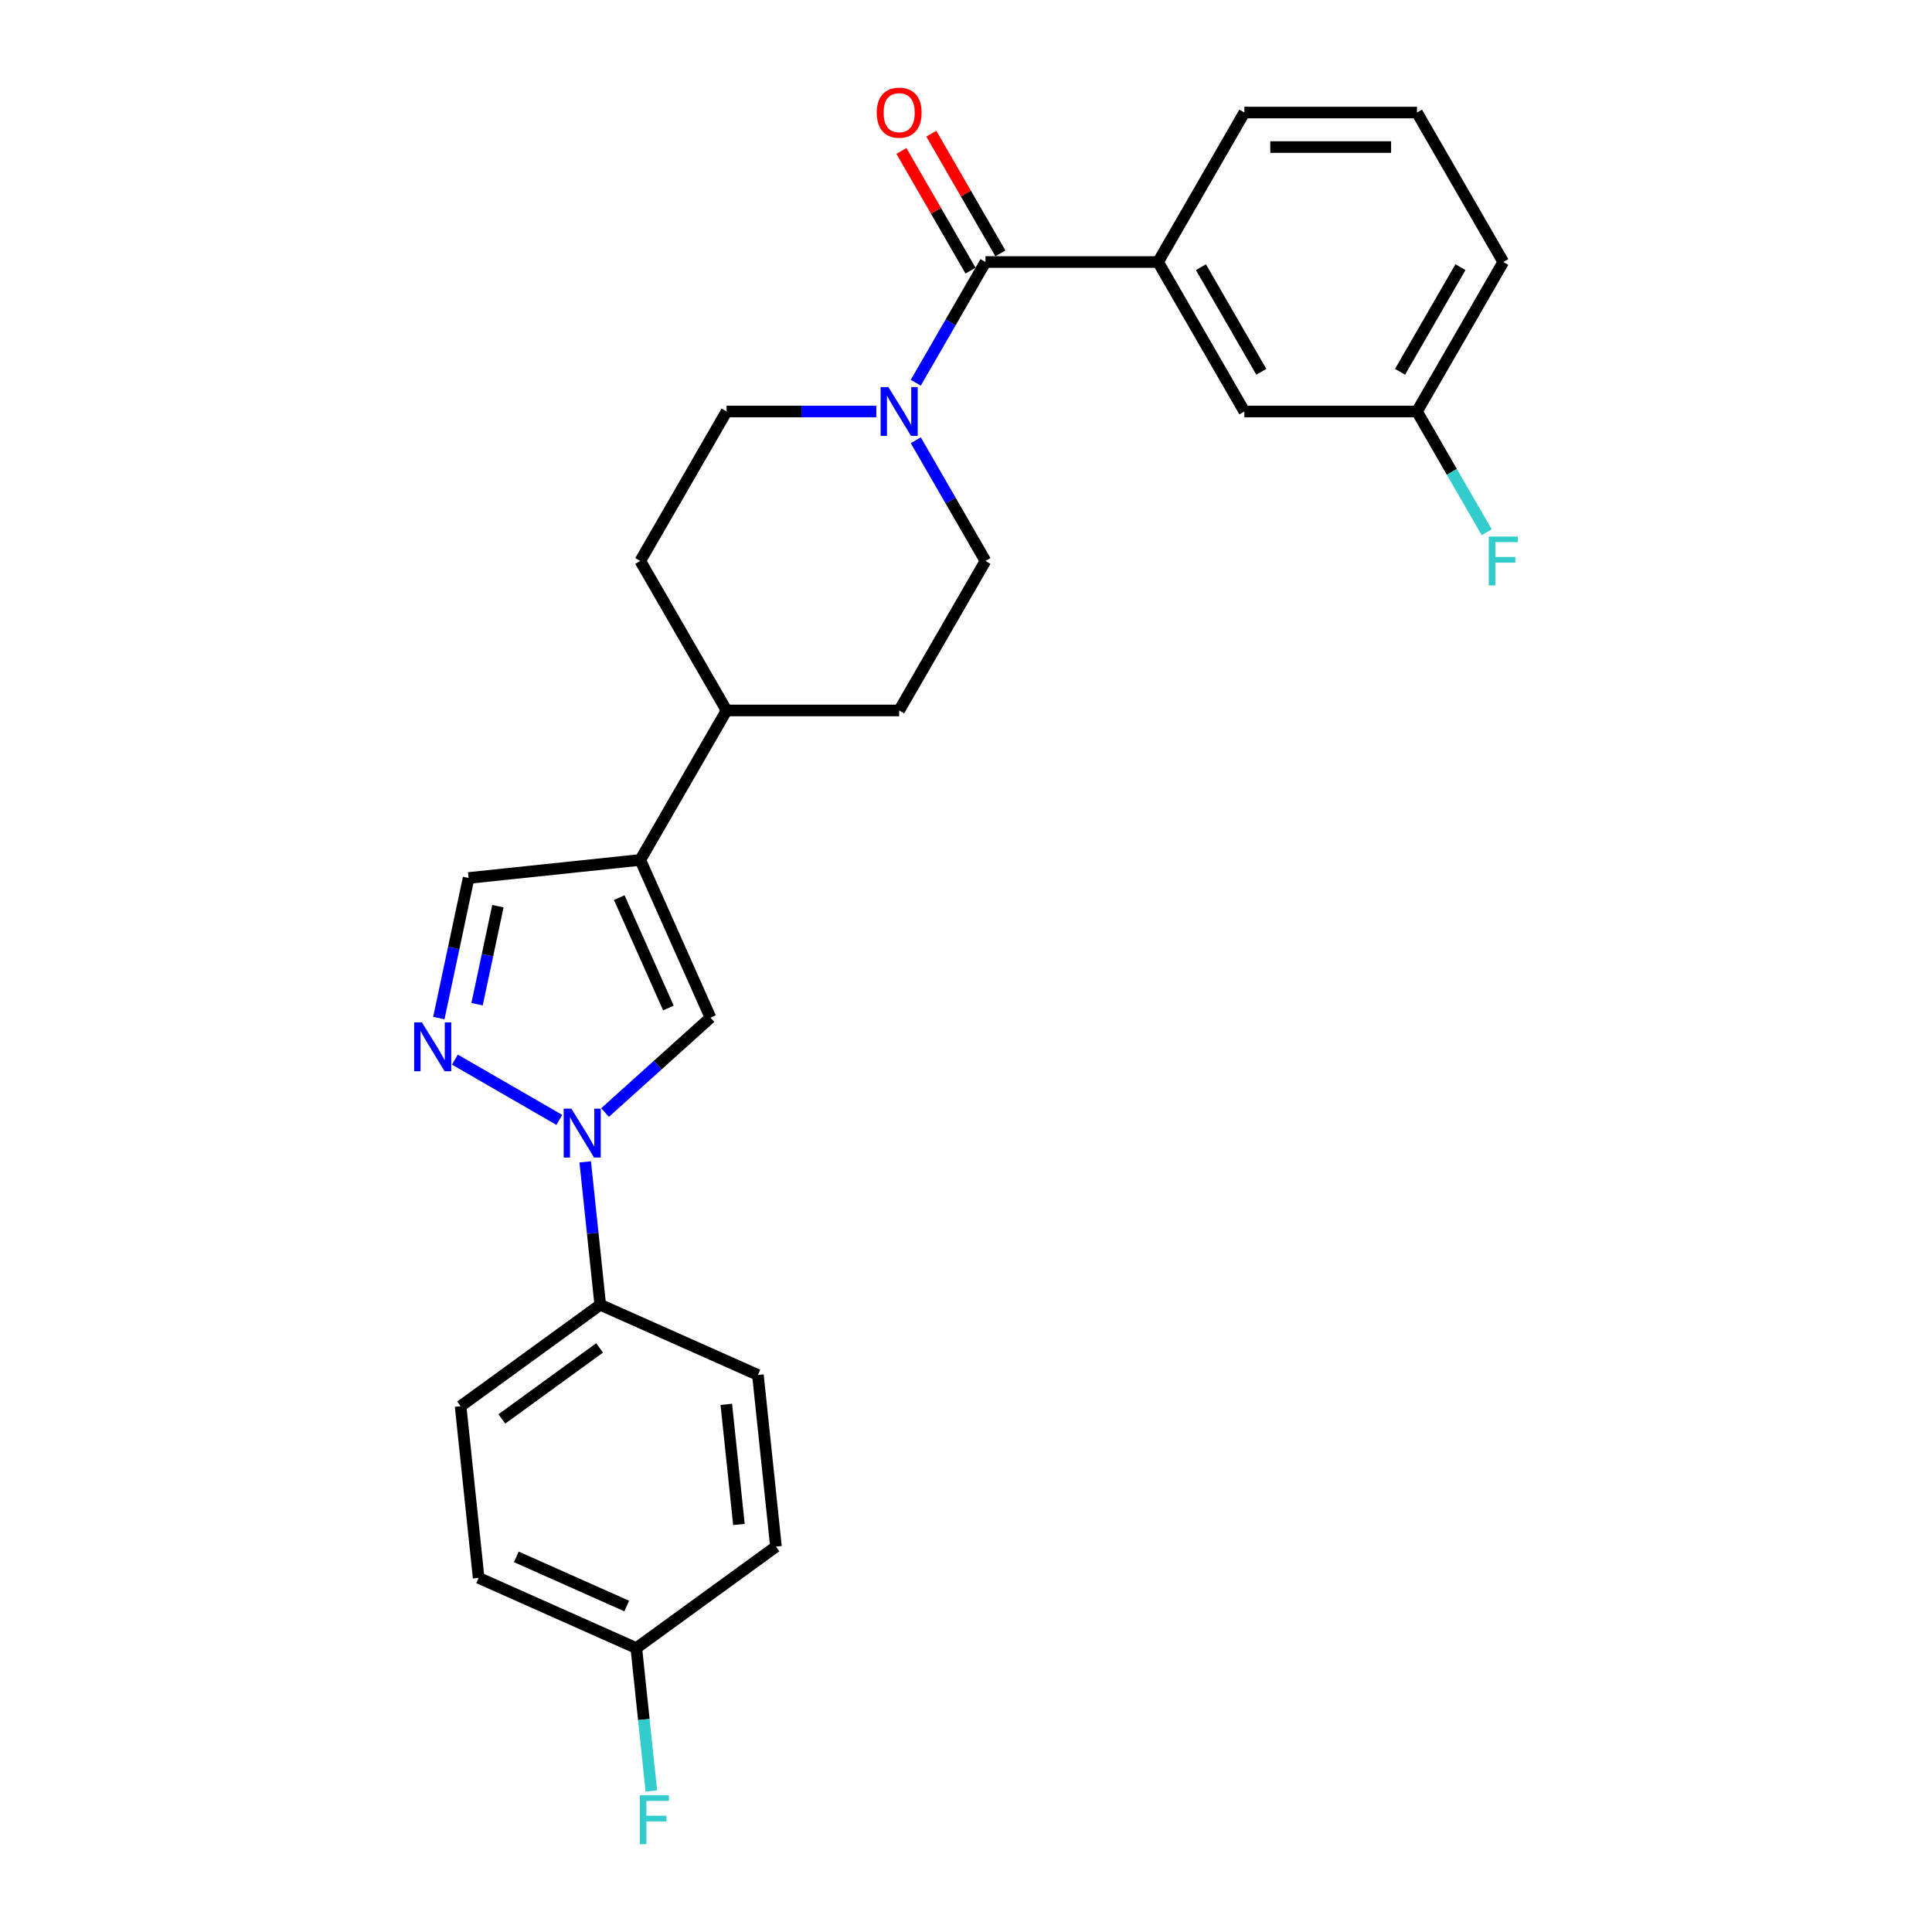 <?xml version='1.0' encoding='iso-8859-1'?>
<svg version='1.1' baseProfile='full'
              xmlns='http://www.w3.org/2000/svg'
                      xmlns:rdkit='http://www.rdkit.org/xml'
                      xmlns:xlink='http://www.w3.org/1999/xlink'
                  xml:space='preserve'
width='1000px' height='1000px' viewBox='0 0 1000 1000'>
<!-- END OF HEADER -->
<rect style='opacity:1.0;fill:#FFFFFF;stroke:none' width='1000' height='1000' x='0' y='0'> </rect>
<path class='bond-0' d='M 289.517,579.665 L 235.462,548.457' style='fill:none;fill-rule:evenodd;stroke:#0000FF;stroke-width:6px;stroke-linecap:butt;stroke-linejoin:miter;stroke-opacity:1' />
<path class='bond-2' d='M 313.174,575.844 L 340.456,551.28' style='fill:none;fill-rule:evenodd;stroke:#0000FF;stroke-width:6px;stroke-linecap:butt;stroke-linejoin:miter;stroke-opacity:1' />
<path class='bond-2' d='M 340.456,551.28 L 367.738,526.715' style='fill:none;fill-rule:evenodd;stroke:#000000;stroke-width:6px;stroke-linecap:butt;stroke-linejoin:miter;stroke-opacity:1' />
<path class='bond-7' d='M 302.91,601.379 L 306.797,638.362' style='fill:none;fill-rule:evenodd;stroke:#0000FF;stroke-width:6px;stroke-linecap:butt;stroke-linejoin:miter;stroke-opacity:1' />
<path class='bond-7' d='M 306.797,638.362 L 310.684,675.345' style='fill:none;fill-rule:evenodd;stroke:#000000;stroke-width:6px;stroke-linecap:butt;stroke-linejoin:miter;stroke-opacity:1' />
<path class='bond-5' d='M 227.139,526.941 L 234.844,490.689' style='fill:none;fill-rule:evenodd;stroke:#0000FF;stroke-width:6px;stroke-linecap:butt;stroke-linejoin:miter;stroke-opacity:1' />
<path class='bond-5' d='M 234.844,490.689 L 242.55,454.438' style='fill:none;fill-rule:evenodd;stroke:#000000;stroke-width:6px;stroke-linecap:butt;stroke-linejoin:miter;stroke-opacity:1' />
<path class='bond-5' d='M 246.928,519.78 L 252.322,494.404' style='fill:none;fill-rule:evenodd;stroke:#0000FF;stroke-width:6px;stroke-linecap:butt;stroke-linejoin:miter;stroke-opacity:1' />
<path class='bond-5' d='M 252.322,494.404 L 257.716,469.028' style='fill:none;fill-rule:evenodd;stroke:#000000;stroke-width:6px;stroke-linecap:butt;stroke-linejoin:miter;stroke-opacity:1' />
<path class='bond-1' d='M 331.4,445.099 L 367.738,526.715' style='fill:none;fill-rule:evenodd;stroke:#000000;stroke-width:6px;stroke-linecap:butt;stroke-linejoin:miter;stroke-opacity:1' />
<path class='bond-1' d='M 320.528,464.609 L 345.964,521.74' style='fill:none;fill-rule:evenodd;stroke:#000000;stroke-width:6px;stroke-linecap:butt;stroke-linejoin:miter;stroke-opacity:1' />
<path class='bond-8' d='M 331.4,445.099 L 376.07,367.729' style='fill:none;fill-rule:evenodd;stroke:#000000;stroke-width:6px;stroke-linecap:butt;stroke-linejoin:miter;stroke-opacity:1' />
<path class='bond-26' d='M 331.4,445.099 L 242.55,454.438' style='fill:none;fill-rule:evenodd;stroke:#000000;stroke-width:6px;stroke-linecap:butt;stroke-linejoin:miter;stroke-opacity:1' />
<path class='bond-3' d='M 510.079,135.618 L 492.041,166.861' style='fill:none;fill-rule:evenodd;stroke:#000000;stroke-width:6px;stroke-linecap:butt;stroke-linejoin:miter;stroke-opacity:1' />
<path class='bond-3' d='M 492.041,166.861 L 474.003,198.105' style='fill:none;fill-rule:evenodd;stroke:#0000FF;stroke-width:6px;stroke-linecap:butt;stroke-linejoin:miter;stroke-opacity:1' />
<path class='bond-6' d='M 510.079,135.618 L 599.418,135.618' style='fill:none;fill-rule:evenodd;stroke:#000000;stroke-width:6px;stroke-linecap:butt;stroke-linejoin:miter;stroke-opacity:1' />
<path class='bond-9' d='M 517.816,131.151 L 499.933,100.176' style='fill:none;fill-rule:evenodd;stroke:#000000;stroke-width:6px;stroke-linecap:butt;stroke-linejoin:miter;stroke-opacity:1' />
<path class='bond-9' d='M 499.933,100.176 L 482.049,69.201' style='fill:none;fill-rule:evenodd;stroke:#FF0000;stroke-width:6px;stroke-linecap:butt;stroke-linejoin:miter;stroke-opacity:1' />
<path class='bond-9' d='M 502.342,140.085 L 484.458,109.11' style='fill:none;fill-rule:evenodd;stroke:#000000;stroke-width:6px;stroke-linecap:butt;stroke-linejoin:miter;stroke-opacity:1' />
<path class='bond-9' d='M 484.458,109.11 L 466.575,78.135' style='fill:none;fill-rule:evenodd;stroke:#FF0000;stroke-width:6px;stroke-linecap:butt;stroke-linejoin:miter;stroke-opacity:1' />
<path class='bond-4' d='M 453.581,212.988 L 414.825,212.988' style='fill:none;fill-rule:evenodd;stroke:#0000FF;stroke-width:6px;stroke-linecap:butt;stroke-linejoin:miter;stroke-opacity:1' />
<path class='bond-4' d='M 414.825,212.988 L 376.07,212.988' style='fill:none;fill-rule:evenodd;stroke:#000000;stroke-width:6px;stroke-linecap:butt;stroke-linejoin:miter;stroke-opacity:1' />
<path class='bond-28' d='M 474.003,227.872 L 492.041,259.116' style='fill:none;fill-rule:evenodd;stroke:#0000FF;stroke-width:6px;stroke-linecap:butt;stroke-linejoin:miter;stroke-opacity:1' />
<path class='bond-28' d='M 492.041,259.116 L 510.079,290.359' style='fill:none;fill-rule:evenodd;stroke:#000000;stroke-width:6px;stroke-linecap:butt;stroke-linejoin:miter;stroke-opacity:1' />
<path class='bond-12' d='M 599.418,135.618 L 644.088,212.988' style='fill:none;fill-rule:evenodd;stroke:#000000;stroke-width:6px;stroke-linecap:butt;stroke-linejoin:miter;stroke-opacity:1' />
<path class='bond-12' d='M 621.593,138.29 L 652.862,192.449' style='fill:none;fill-rule:evenodd;stroke:#000000;stroke-width:6px;stroke-linecap:butt;stroke-linejoin:miter;stroke-opacity:1' />
<path class='bond-23' d='M 599.418,135.618 L 644.088,58.248' style='fill:none;fill-rule:evenodd;stroke:#000000;stroke-width:6px;stroke-linecap:butt;stroke-linejoin:miter;stroke-opacity:1' />
<path class='bond-15' d='M 310.684,675.345 L 238.407,727.857' style='fill:none;fill-rule:evenodd;stroke:#000000;stroke-width:6px;stroke-linecap:butt;stroke-linejoin:miter;stroke-opacity:1' />
<path class='bond-15' d='M 310.345,697.677 L 259.751,734.436' style='fill:none;fill-rule:evenodd;stroke:#000000;stroke-width:6px;stroke-linecap:butt;stroke-linejoin:miter;stroke-opacity:1' />
<path class='bond-16' d='M 310.684,675.345 L 392.3,711.682' style='fill:none;fill-rule:evenodd;stroke:#000000;stroke-width:6px;stroke-linecap:butt;stroke-linejoin:miter;stroke-opacity:1' />
<path class='bond-13' d='M 376.07,367.729 L 465.409,367.729' style='fill:none;fill-rule:evenodd;stroke:#000000;stroke-width:6px;stroke-linecap:butt;stroke-linejoin:miter;stroke-opacity:1' />
<path class='bond-14' d='M 376.07,367.729 L 331.4,290.359' style='fill:none;fill-rule:evenodd;stroke:#000000;stroke-width:6px;stroke-linecap:butt;stroke-linejoin:miter;stroke-opacity:1' />
<path class='bond-10' d='M 510.079,290.359 L 465.409,367.729' style='fill:none;fill-rule:evenodd;stroke:#000000;stroke-width:6px;stroke-linecap:butt;stroke-linejoin:miter;stroke-opacity:1' />
<path class='bond-11' d='M 376.07,212.988 L 331.4,290.359' style='fill:none;fill-rule:evenodd;stroke:#000000;stroke-width:6px;stroke-linecap:butt;stroke-linejoin:miter;stroke-opacity:1' />
<path class='bond-17' d='M 644.088,212.988 L 733.428,212.988' style='fill:none;fill-rule:evenodd;stroke:#000000;stroke-width:6px;stroke-linecap:butt;stroke-linejoin:miter;stroke-opacity:1' />
<path class='bond-19' d='M 238.407,727.857 L 247.745,816.707' style='fill:none;fill-rule:evenodd;stroke:#000000;stroke-width:6px;stroke-linecap:butt;stroke-linejoin:miter;stroke-opacity:1' />
<path class='bond-20' d='M 392.3,711.682 L 401.638,800.532' style='fill:none;fill-rule:evenodd;stroke:#000000;stroke-width:6px;stroke-linecap:butt;stroke-linejoin:miter;stroke-opacity:1' />
<path class='bond-20' d='M 375.93,726.878 L 382.467,789.073' style='fill:none;fill-rule:evenodd;stroke:#000000;stroke-width:6px;stroke-linecap:butt;stroke-linejoin:miter;stroke-opacity:1' />
<path class='bond-21' d='M 733.428,212.988 L 751.466,244.232' style='fill:none;fill-rule:evenodd;stroke:#000000;stroke-width:6px;stroke-linecap:butt;stroke-linejoin:miter;stroke-opacity:1' />
<path class='bond-21' d='M 751.466,244.232 L 769.504,275.475' style='fill:none;fill-rule:evenodd;stroke:#33CCCC;stroke-width:6px;stroke-linecap:butt;stroke-linejoin:miter;stroke-opacity:1' />
<path class='bond-29' d='M 733.428,212.988 L 778.097,135.618' style='fill:none;fill-rule:evenodd;stroke:#000000;stroke-width:6px;stroke-linecap:butt;stroke-linejoin:miter;stroke-opacity:1' />
<path class='bond-29' d='M 724.654,192.449 L 755.923,138.29' style='fill:none;fill-rule:evenodd;stroke:#000000;stroke-width:6px;stroke-linecap:butt;stroke-linejoin:miter;stroke-opacity:1' />
<path class='bond-18' d='M 329.361,853.045 L 401.638,800.532' style='fill:none;fill-rule:evenodd;stroke:#000000;stroke-width:6px;stroke-linecap:butt;stroke-linejoin:miter;stroke-opacity:1' />
<path class='bond-22' d='M 329.361,853.045 L 333.248,890.028' style='fill:none;fill-rule:evenodd;stroke:#000000;stroke-width:6px;stroke-linecap:butt;stroke-linejoin:miter;stroke-opacity:1' />
<path class='bond-22' d='M 333.248,890.028 L 337.135,927.011' style='fill:none;fill-rule:evenodd;stroke:#33CCCC;stroke-width:6px;stroke-linecap:butt;stroke-linejoin:miter;stroke-opacity:1' />
<path class='bond-27' d='M 329.361,853.045 L 247.745,816.707' style='fill:none;fill-rule:evenodd;stroke:#000000;stroke-width:6px;stroke-linecap:butt;stroke-linejoin:miter;stroke-opacity:1' />
<path class='bond-27' d='M 324.386,831.271 L 267.255,805.835' style='fill:none;fill-rule:evenodd;stroke:#000000;stroke-width:6px;stroke-linecap:butt;stroke-linejoin:miter;stroke-opacity:1' />
<path class='bond-24' d='M 644.088,58.248 L 733.428,58.248' style='fill:none;fill-rule:evenodd;stroke:#000000;stroke-width:6px;stroke-linecap:butt;stroke-linejoin:miter;stroke-opacity:1' />
<path class='bond-24' d='M 657.489,76.116 L 720.027,76.116' style='fill:none;fill-rule:evenodd;stroke:#000000;stroke-width:6px;stroke-linecap:butt;stroke-linejoin:miter;stroke-opacity:1' />
<path class='bond-25' d='M 733.428,58.248 L 778.097,135.618' style='fill:none;fill-rule:evenodd;stroke:#000000;stroke-width:6px;stroke-linecap:butt;stroke-linejoin:miter;stroke-opacity:1' />
<path  class='atom-0' d='M 295.753 573.844
L 304.044 587.245
Q 304.865 588.567, 306.188 590.962
Q 307.51 593.356, 307.581 593.499
L 307.581 573.844
L 310.941 573.844
L 310.941 599.145
L 307.474 599.145
L 298.576 584.494
Q 297.54 582.778, 296.432 580.813
Q 295.36 578.847, 295.038 578.24
L 295.038 599.145
L 291.75 599.145
L 291.75 573.844
L 295.753 573.844
' fill='#0000FF'/>
<path  class='atom-1' d='M 218.383 529.174
L 226.673 542.575
Q 227.495 543.898, 228.817 546.292
Q 230.14 548.686, 230.211 548.829
L 230.211 529.174
L 233.57 529.174
L 233.57 554.475
L 230.104 554.475
L 221.206 539.824
Q 220.169 538.108, 219.062 536.143
Q 217.989 534.178, 217.668 533.57
L 217.668 554.475
L 214.38 554.475
L 214.38 529.174
L 218.383 529.174
' fill='#0000FF'/>
<path  class='atom-5' d='M 459.817 200.338
L 468.107 213.739
Q 468.929 215.061, 470.251 217.455
Q 471.574 219.85, 471.645 219.993
L 471.645 200.338
L 475.004 200.338
L 475.004 225.639
L 471.538 225.639
L 462.64 210.987
Q 461.603 209.272, 460.496 207.306
Q 459.424 205.341, 459.102 204.734
L 459.102 225.639
L 455.814 225.639
L 455.814 200.338
L 459.817 200.338
' fill='#0000FF'/>
<path  class='atom-10' d='M 453.795 58.319
Q 453.795 52.244, 456.797 48.849
Q 459.799 45.455, 465.409 45.455
Q 471.02 45.455, 474.022 48.849
Q 477.023 52.244, 477.023 58.319
Q 477.023 64.466, 473.986 67.968
Q 470.948 71.434, 465.409 71.434
Q 459.834 71.434, 456.797 67.968
Q 453.795 64.502, 453.795 58.319
M 465.409 68.576
Q 469.269 68.576, 471.341 66.003
Q 473.45 63.394, 473.45 58.319
Q 473.45 53.352, 471.341 50.851
Q 469.269 48.313, 465.409 48.313
Q 461.55 48.313, 459.441 50.815
Q 457.369 53.316, 457.369 58.319
Q 457.369 63.43, 459.441 66.003
Q 461.55 68.576, 465.409 68.576
' fill='#FF0000'/>
<path  class='atom-22' d='M 770.575 277.708
L 785.62 277.708
L 785.62 280.603
L 773.97 280.603
L 773.97 288.286
L 784.333 288.286
L 784.333 291.216
L 773.97 291.216
L 773.97 303.009
L 770.575 303.009
L 770.575 277.708
' fill='#33CCCC'/>
<path  class='atom-23' d='M 331.177 929.245
L 346.222 929.245
L 346.222 932.139
L 334.572 932.139
L 334.572 939.822
L 344.935 939.822
L 344.935 942.753
L 334.572 942.753
L 334.572 954.545
L 331.177 954.545
L 331.177 929.245
' fill='#33CCCC'/>
</svg>
